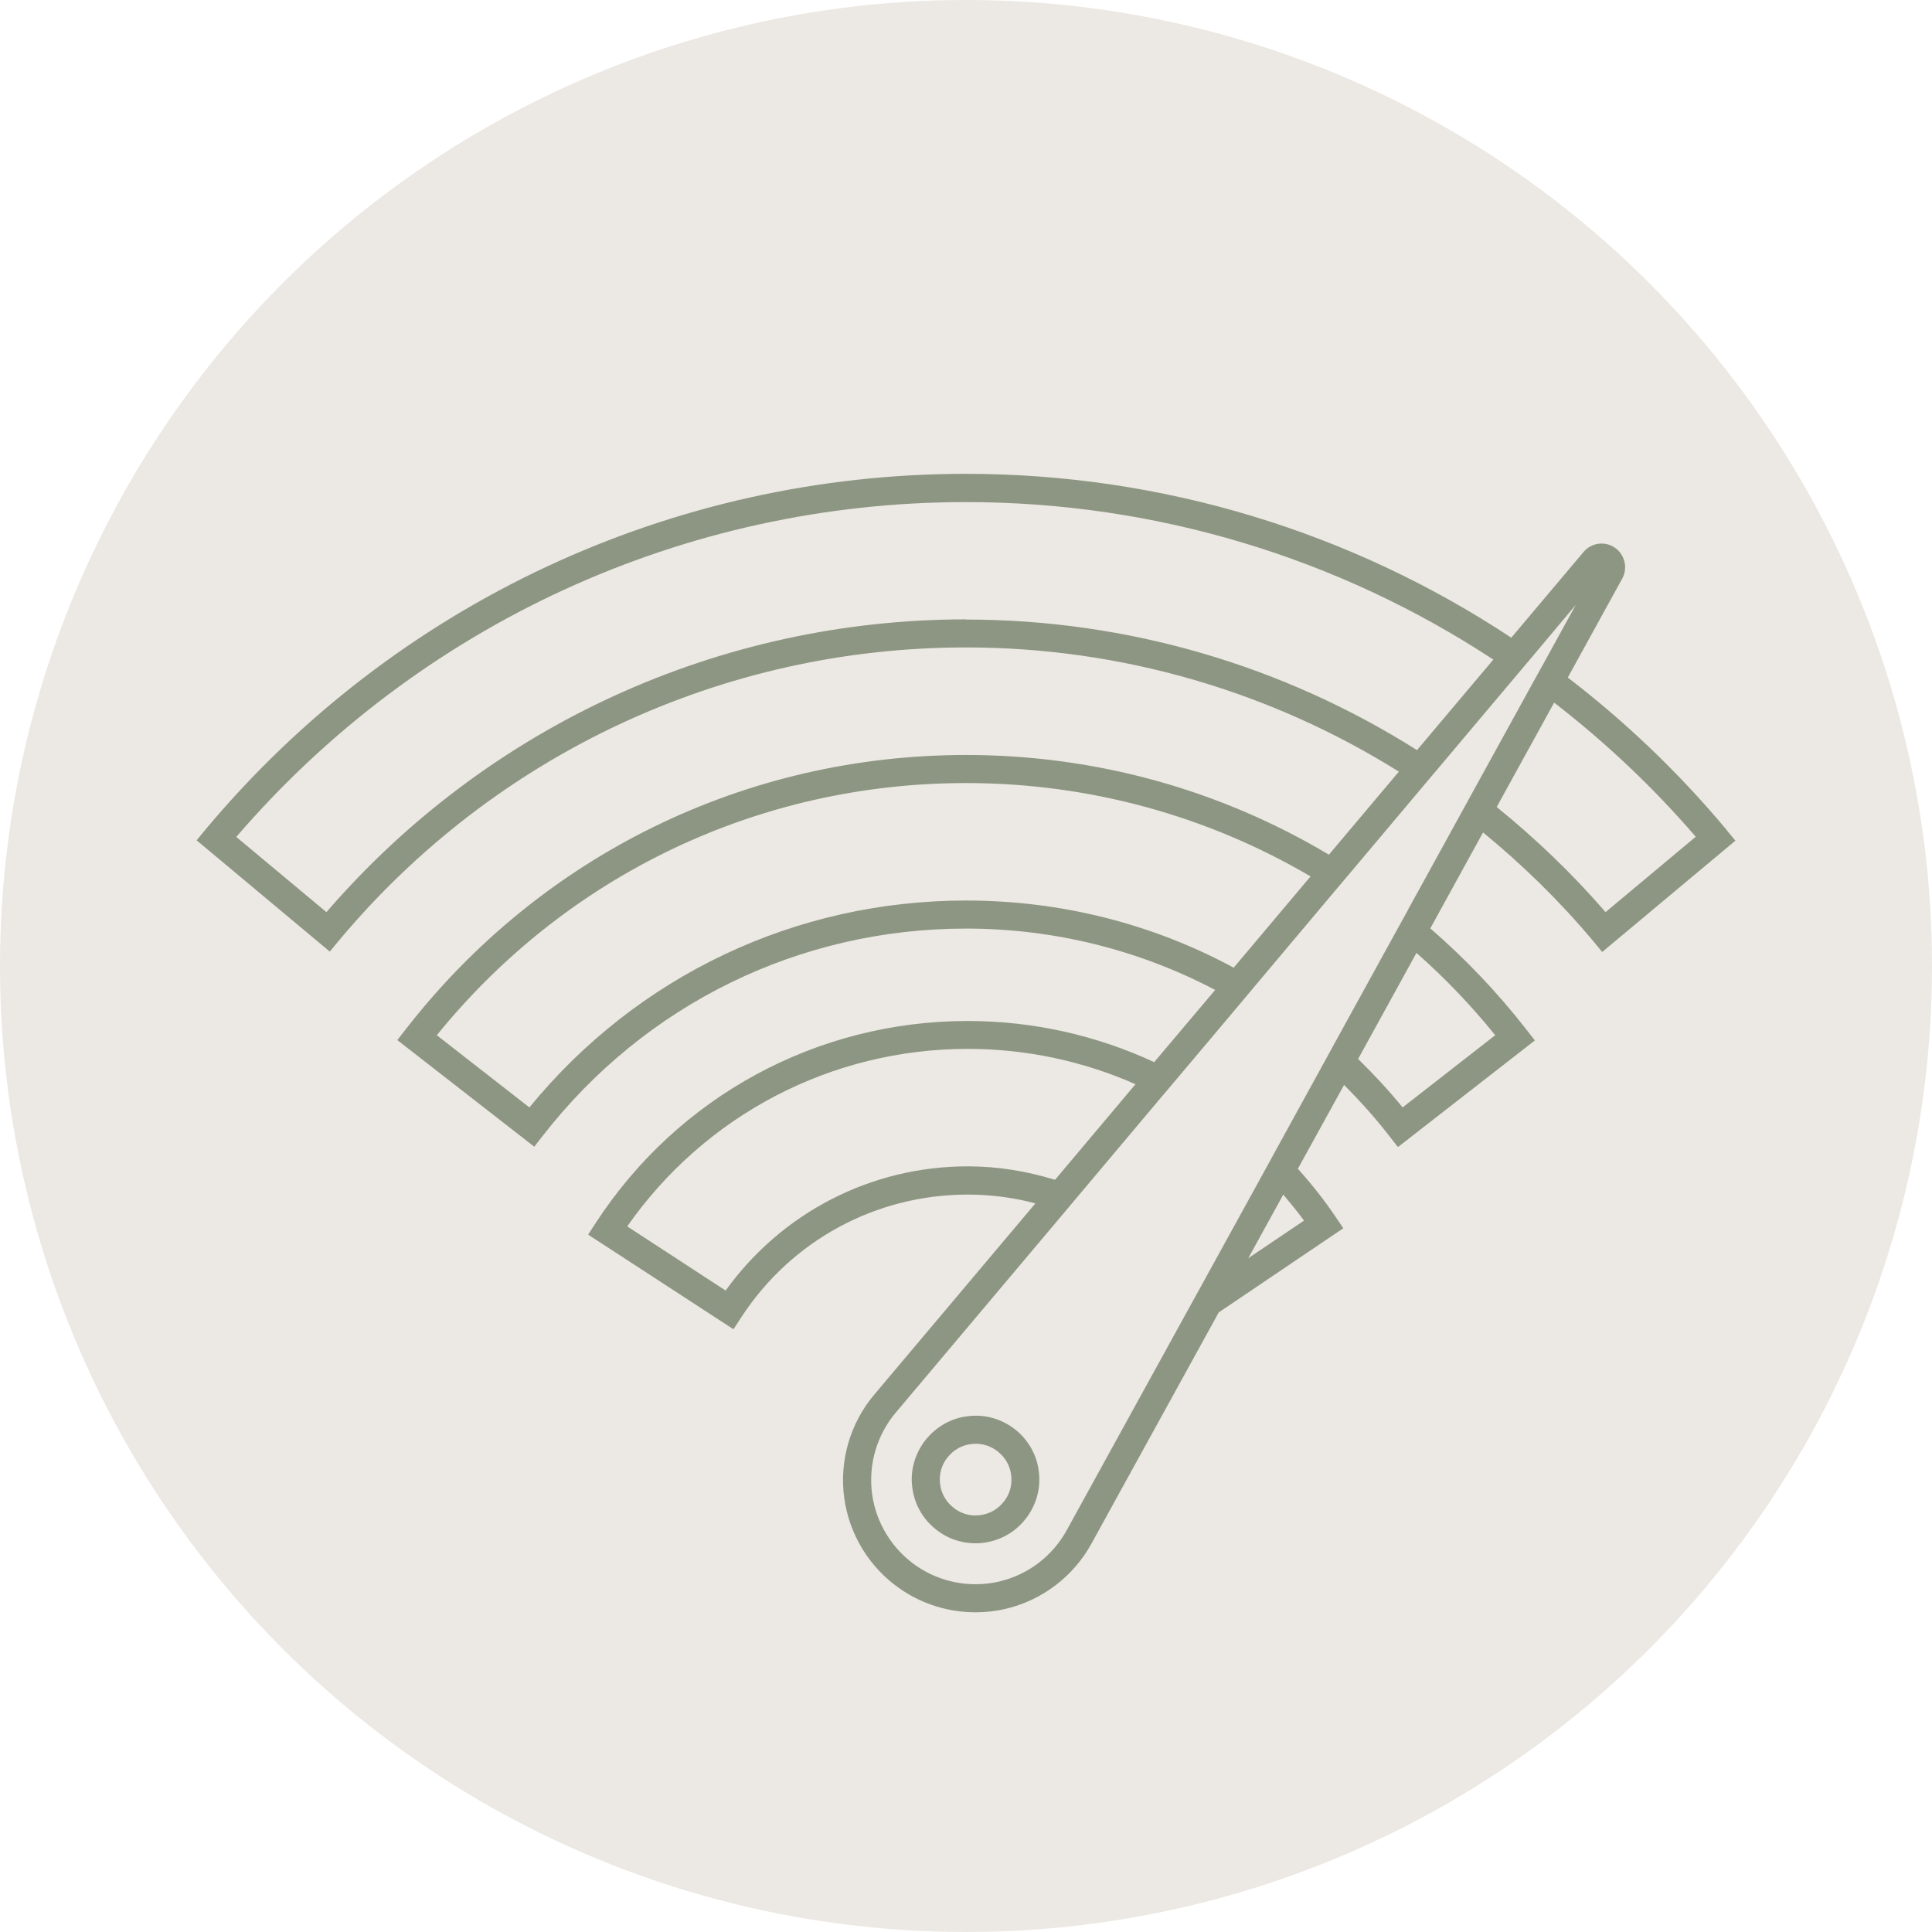 <svg xmlns="http://www.w3.org/2000/svg" id="Ebene_2" viewBox="0 0 103.28 103.28"><defs><style>.cls-1{fill:#ece8e3;}.cls-2{fill:#8d9682;}</style></defs><g id="Ebene_1-2"><circle class="cls-1" cx="51.64" cy="51.64" r="51.64"></circle><path class="cls-2" d="m92.28,44.34c-2.54-3.04-5.39-5.76-8.47-8.12l2.91-5.29c.31-.57.14-1.28-.39-1.65-.54-.37-1.26-.27-1.68.23l-3.86,4.58c-8.56-5.66-18.65-8.76-29.16-8.76-15.73,0-30.54,6.93-40.64,19.01l-.48.58,7.12,5.95.48-.58c8.33-9.97,20.55-15.68,33.53-15.68,8.3,0,16.28,2.35,23.14,6.64l-3.74,4.44c-5.78-3.45-12.43-5.33-19.4-5.33-11.78,0-22.7,5.34-29.94,14.65l-.46.59,7.32,5.7.46-.59c5.48-7.04,13.72-11.07,22.62-11.07,4.73,0,9.27,1.15,13.32,3.28l-3.26,3.86c-3.08-1.43-6.47-2.2-9.97-2.2-8.05,0-15.48,4.03-19.88,10.79l-.41.63,7.77,5.06.41-.63c2.68-4.12,7.2-6.57,12.11-6.57,1.24,0,2.45.16,3.62.47l-8.62,10.23c-1.28,1.52-1.87,3.53-1.6,5.51s1.36,3.75,3.01,4.88c1.19.82,2.59,1.24,4.01,1.24.54,0,1.09-.06,1.63-.19,1.94-.46,3.6-1.73,4.56-3.47l6.81-12.37,6.66-4.5-.42-.62c-.61-.91-1.29-1.76-2.01-2.56l2.47-4.48c.85.85,1.67,1.76,2.42,2.73l.46.59,7.32-5.7-.46-.59c-1.55-1.99-3.27-3.79-5.13-5.4l2.82-5.13c2.12,1.74,4.1,3.67,5.89,5.81l.48.58,7.12-5.95-.48-.58Zm-40.64-11.23c-13.17,0-25.59,5.69-34.19,15.65l-4.82-4.02c9.8-11.39,23.97-17.9,39.01-17.9,10.15,0,19.91,2.98,28.19,8.42l-4.08,4.84c-7.14-4.51-15.46-6.98-24.11-6.98Zm0,15.03c-9.12,0-17.58,4.02-23.34,11.06l-4.95-3.86c6.96-8.58,17.22-13.48,28.29-13.48,6.6,0,12.92,1.76,18.42,4.99l-4.11,4.88c-4.33-2.34-9.22-3.59-14.31-3.59Zm.09,14.21c-5.16,0-9.94,2.47-12.94,6.64l-5.26-3.43c4.16-5.95,10.91-9.49,18.2-9.49,3.14,0,6.19.66,8.97,1.89l-4.3,5.11c-1.5-.46-3.06-.72-4.67-.72Zm17.98,2.9l-2.98,2.01,1.87-3.4c.38.45.76.91,1.11,1.39Zm10.22-9.91l-4.95,3.86c-.75-.92-1.55-1.78-2.38-2.59l3.12-5.67c1.51,1.33,2.92,2.8,4.21,4.4Zm-4.65-6.72l-.74,1.34-3.08,5.6-.74,1.35-2.43,4.42-.75,1.37-3.22,5.85-.8,1.45-6.5,11.81c-.76,1.38-2.07,2.37-3.59,2.73-1.53.36-3.15.06-4.44-.83-1.29-.89-2.16-2.29-2.37-3.85s.25-3.14,1.26-4.34l9.02-10.71,1-1.19,4.19-4.98.99-1.17,3.21-3.81.98-1.17,4.08-4.85.98-1.16,3.72-4.42.97-1.15,4.06-4.82.97-1.15,2.19-2.61-1.65,3-.73,1.32-3.05,5.54-.73,1.33-2.8,5.09Zm10.55.14c-1.78-2.06-3.74-3.93-5.82-5.62l3.07-5.58c2.73,2.11,5.27,4.5,7.57,7.17l-4.82,4.03Z"></path><path class="cls-2" d="m54.3,76.44c-.71-.57-1.6-.84-2.5-.74-.91.09-1.72.54-2.3,1.25-.57.71-.84,1.6-.74,2.5.1.91.54,1.72,1.25,2.29.61.5,1.36.76,2.14.76.12,0,.24,0,.36-.02.91-.1,1.72-.54,2.29-1.25.57-.71.84-1.6.74-2.5-.09-.91-.54-1.72-1.25-2.3Zm-.66,3.86c-.32.4-.78.65-1.29.7-.5.06-1.01-.09-1.4-.42-.4-.32-.65-.78-.7-1.29s.09-1.01.42-1.4c.32-.4.78-.65,1.29-.7.07,0,.14-.01.2-.01.44,0,.86.15,1.2.43.4.32.65.78.7,1.29h0c.05.51-.09,1.01-.42,1.4Z"></path></g></svg>